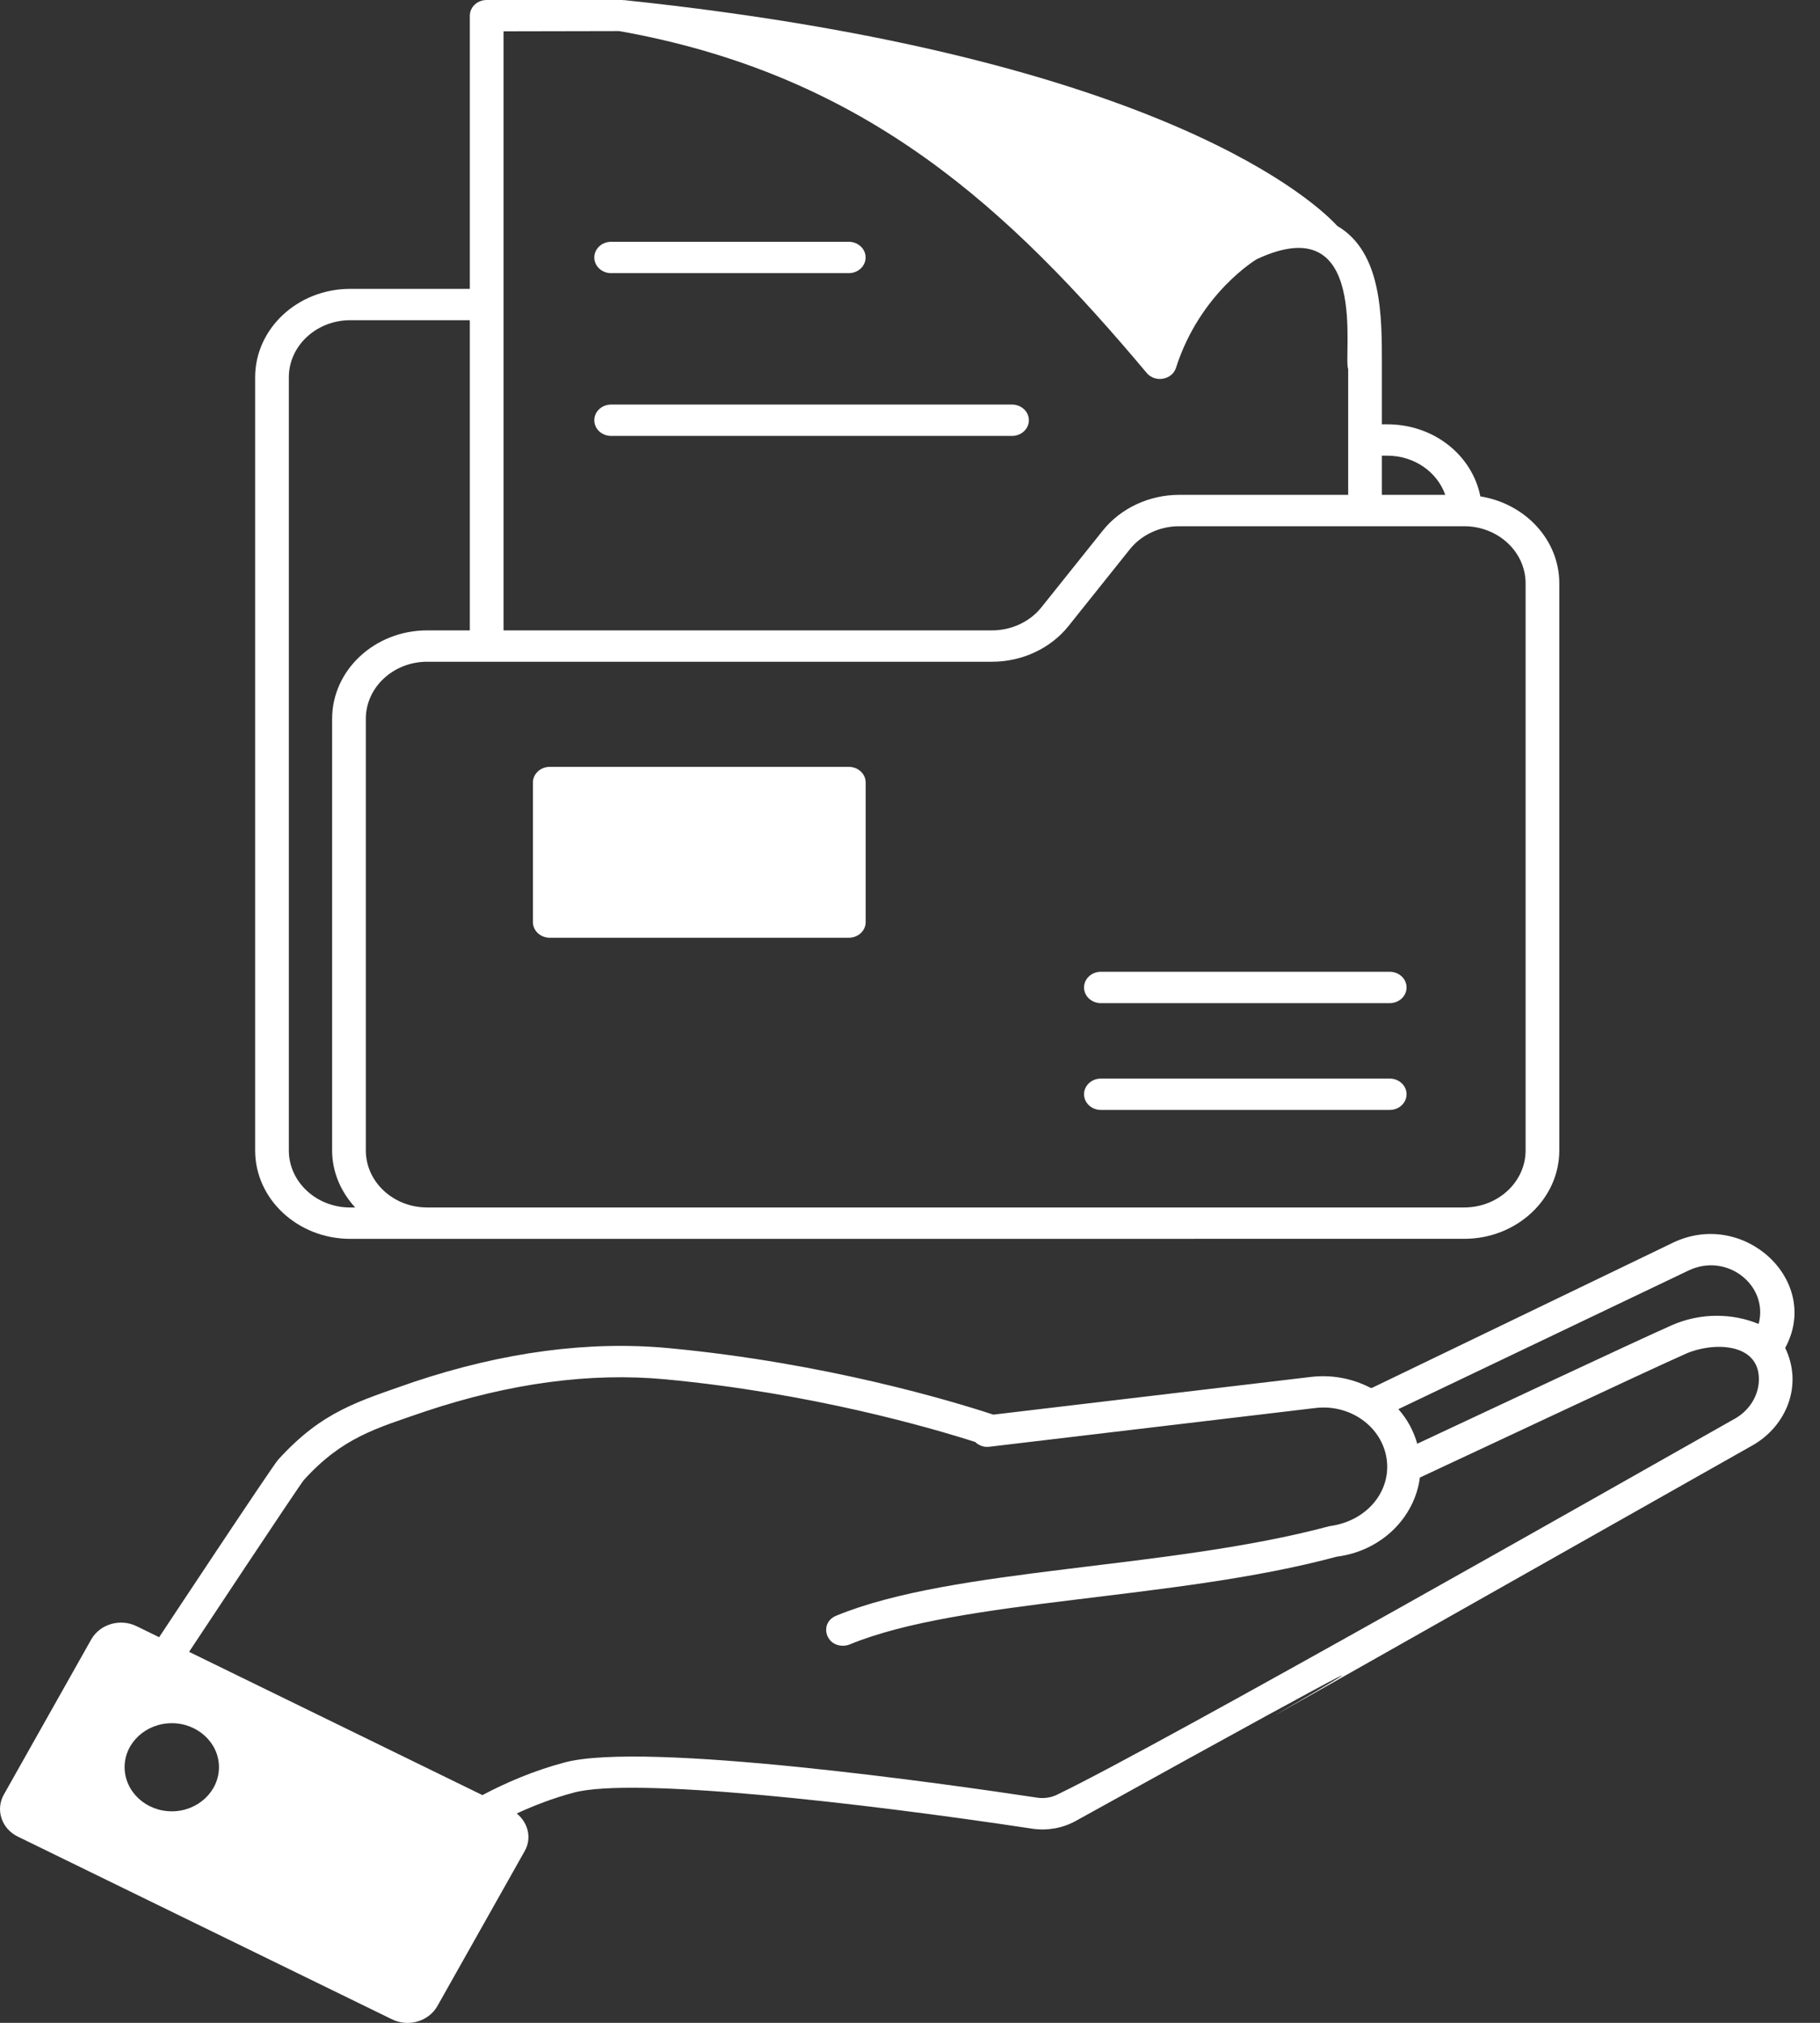 <svg xmlns="http://www.w3.org/2000/svg" width="54" height="60" viewBox="0 0 54 60" fill="none"><rect x="0" y="0" width="54" height="60" fill="#333333" stroke="none"/><path d="M39.676 6.701C39.162 6.135 34.649 1.696 18.517 0.003C18.507 0.002 18.499 0.005 18.49 0.005C18.481 0.004 18.468 0.001 18.46 0H14.44C14.164 0 13.94 0.208 13.94 0.465V8.568H10.391C8.835 8.568 7.57 9.744 7.57 11.191V34.123C7.57 35.569 8.835 36.746 10.391 36.746C10.655 36.746 7.081 36.746 43.444 36.745C44.999 36.745 46.265 35.568 46.265 34.122V17.303C46.265 16.009 45.25 14.937 43.923 14.723C43.677 13.498 42.542 12.586 41.161 12.586H41.001V10.81C41.001 9.387 41.012 7.482 39.676 6.701ZM14.94 0.929L18.369 0.922C18.459 0.938 18.569 0.958 18.665 0.975C25.769 2.325 29.941 6.201 34.023 11.062C34.271 11.36 34.777 11.266 34.89 10.915C35.607 8.676 37.29 7.689 37.286 7.689C40.653 6.115 39.841 10.572 40.001 10.949V14.678H34.984C34.097 14.678 33.251 15.074 32.721 15.736L30.899 18.014C30.557 18.442 30.011 18.698 29.438 18.698H14.94V0.929ZM8.57 34.123V11.191C8.57 10.258 9.387 9.498 10.391 9.498H13.94V18.698H12.674C11.119 18.698 9.854 19.875 9.854 21.322V34.122C9.854 34.77 10.118 35.358 10.539 35.816H10.391C9.387 35.816 8.57 35.057 8.57 34.123ZM45.265 17.303V34.122C45.265 35.056 44.448 35.815 43.444 35.815H12.674C11.67 35.815 10.854 35.056 10.854 34.122V21.322C10.854 20.388 11.67 19.628 12.674 19.628C15.418 19.628 22.58 19.628 29.438 19.628C30.326 19.628 31.172 19.233 31.702 18.57L33.523 16.292C33.865 15.864 34.411 15.609 34.984 15.609C35.163 15.609 43.873 15.609 43.444 15.609C44.448 15.609 45.265 16.369 45.265 17.303ZM41.161 13.516C41.968 13.516 42.641 14.001 42.882 14.678H41.001V13.516H41.161Z" fill="white"></path><path d="M4.722 48.562L4.057 48.237C3.567 47.995 2.967 48.172 2.707 48.628L0.117 53.224C-0.143 53.679 0.047 54.247 0.537 54.48L11.627 59.894C12.117 60.136 12.717 59.959 12.977 59.503L15.567 54.907C15.787 54.52 15.669 54.065 15.332 53.79C15.846 53.553 16.416 53.333 17.033 53.169C18.777 52.707 25.446 53.458 30.632 54.242C31.079 54.306 31.523 54.227 31.908 54.017C53.059 42.31 21.567 60.064 52.009 42.865C52.998 42.298 53.505 41.091 52.967 39.981C54.052 37.99 51.737 35.843 49.627 36.865L40.708 41.166L40.67 41.168C40.128 40.886 39.511 40.766 38.883 40.843L29.472 41.96C28.285 41.569 24.519 40.428 19.846 39.988C17.48 39.764 14.931 40.103 12.279 40.989C10.617 41.573 9.565 41.851 8.249 43.301C8.063 43.514 4.783 48.469 4.722 48.562ZM5.097 53.726C4.327 53.726 3.697 53.14 3.697 52.414C3.697 51.698 4.327 51.112 5.097 51.112C5.867 51.112 6.497 51.698 6.497 52.414C6.497 53.14 5.867 53.726 5.097 53.726ZM50.087 37.691C51.238 37.131 52.485 38.132 52.179 39.271C51.416 38.953 50.466 38.927 49.599 39.31C48.518 39.786 43.878 41.969 42.05 42.823C41.943 42.444 41.756 42.096 41.49 41.797L50.087 37.691ZM9.019 43.895C10.167 42.631 11.16 42.367 12.616 41.865C15.127 41.026 17.525 40.704 19.746 40.913C24.068 41.32 27.59 42.341 28.934 42.771C29.04 42.872 29.187 42.933 29.35 42.913L39.014 41.765C40.05 41.635 41.001 42.308 41.142 43.273C41.282 44.234 40.555 45.122 39.45 45.267C34.609 46.564 28.297 46.488 24.809 47.925C24.317 48.127 24.473 48.815 25.012 48.815C25.079 48.815 25.148 48.802 25.214 48.775C28.509 47.418 34.864 47.469 39.656 46.174C40.987 46.007 41.975 45.013 42.128 43.826C43.633 43.127 48.905 40.644 50.026 40.151C50.813 39.804 52.187 39.817 52.187 40.907C52.187 41.378 51.917 41.825 51.487 42.072C48.43 43.798 34.418 51.761 31.404 53.213C31.217 53.315 31.002 53.351 30.787 53.323C28.101 52.917 19.152 51.642 16.759 52.275C15.83 52.521 15.012 52.877 14.313 53.245L5.61 48.996C5.672 48.901 8.882 44.052 9.019 43.895Z" fill="white"></path><path d="M41.233 28.824H32.664C32.388 28.824 32.164 29.032 32.164 29.289C32.164 29.547 32.388 29.755 32.664 29.755H41.233C41.51 29.755 41.733 29.547 41.733 29.289C41.733 29.032 41.51 28.824 41.233 28.824Z" fill="white"></path><path d="M41.233 31.992H32.664C32.388 31.992 32.164 32.2 32.164 32.457C32.164 32.714 32.388 32.922 32.664 32.922H41.233C41.51 32.922 41.733 32.714 41.733 32.457C41.733 32.2 41.51 31.992 41.233 31.992Z" fill="white"></path><path d="M25.185 22.746H16.312C16.036 22.746 15.812 22.954 15.812 23.211V27.35C15.812 27.607 16.036 27.815 16.312 27.815H25.185C25.461 27.815 25.685 27.607 25.685 27.35V23.211C25.685 22.954 25.461 22.746 25.185 22.746Z" fill="white"></path><path d="M18.133 8.102H25.183C25.459 8.102 25.683 7.894 25.683 7.637C25.683 7.38 25.459 7.172 25.183 7.172H18.133C17.856 7.172 17.633 7.38 17.633 7.637C17.633 7.894 17.856 8.102 18.133 8.102Z" fill="white"></path><path d="M18.133 12.93H30.027C30.303 12.93 30.527 12.722 30.527 12.465C30.527 12.208 30.303 12 30.027 12H18.133C17.856 12 17.633 12.208 17.633 12.465C17.633 12.722 17.856 12.93 18.133 12.93Z" fill="white"></path></svg>